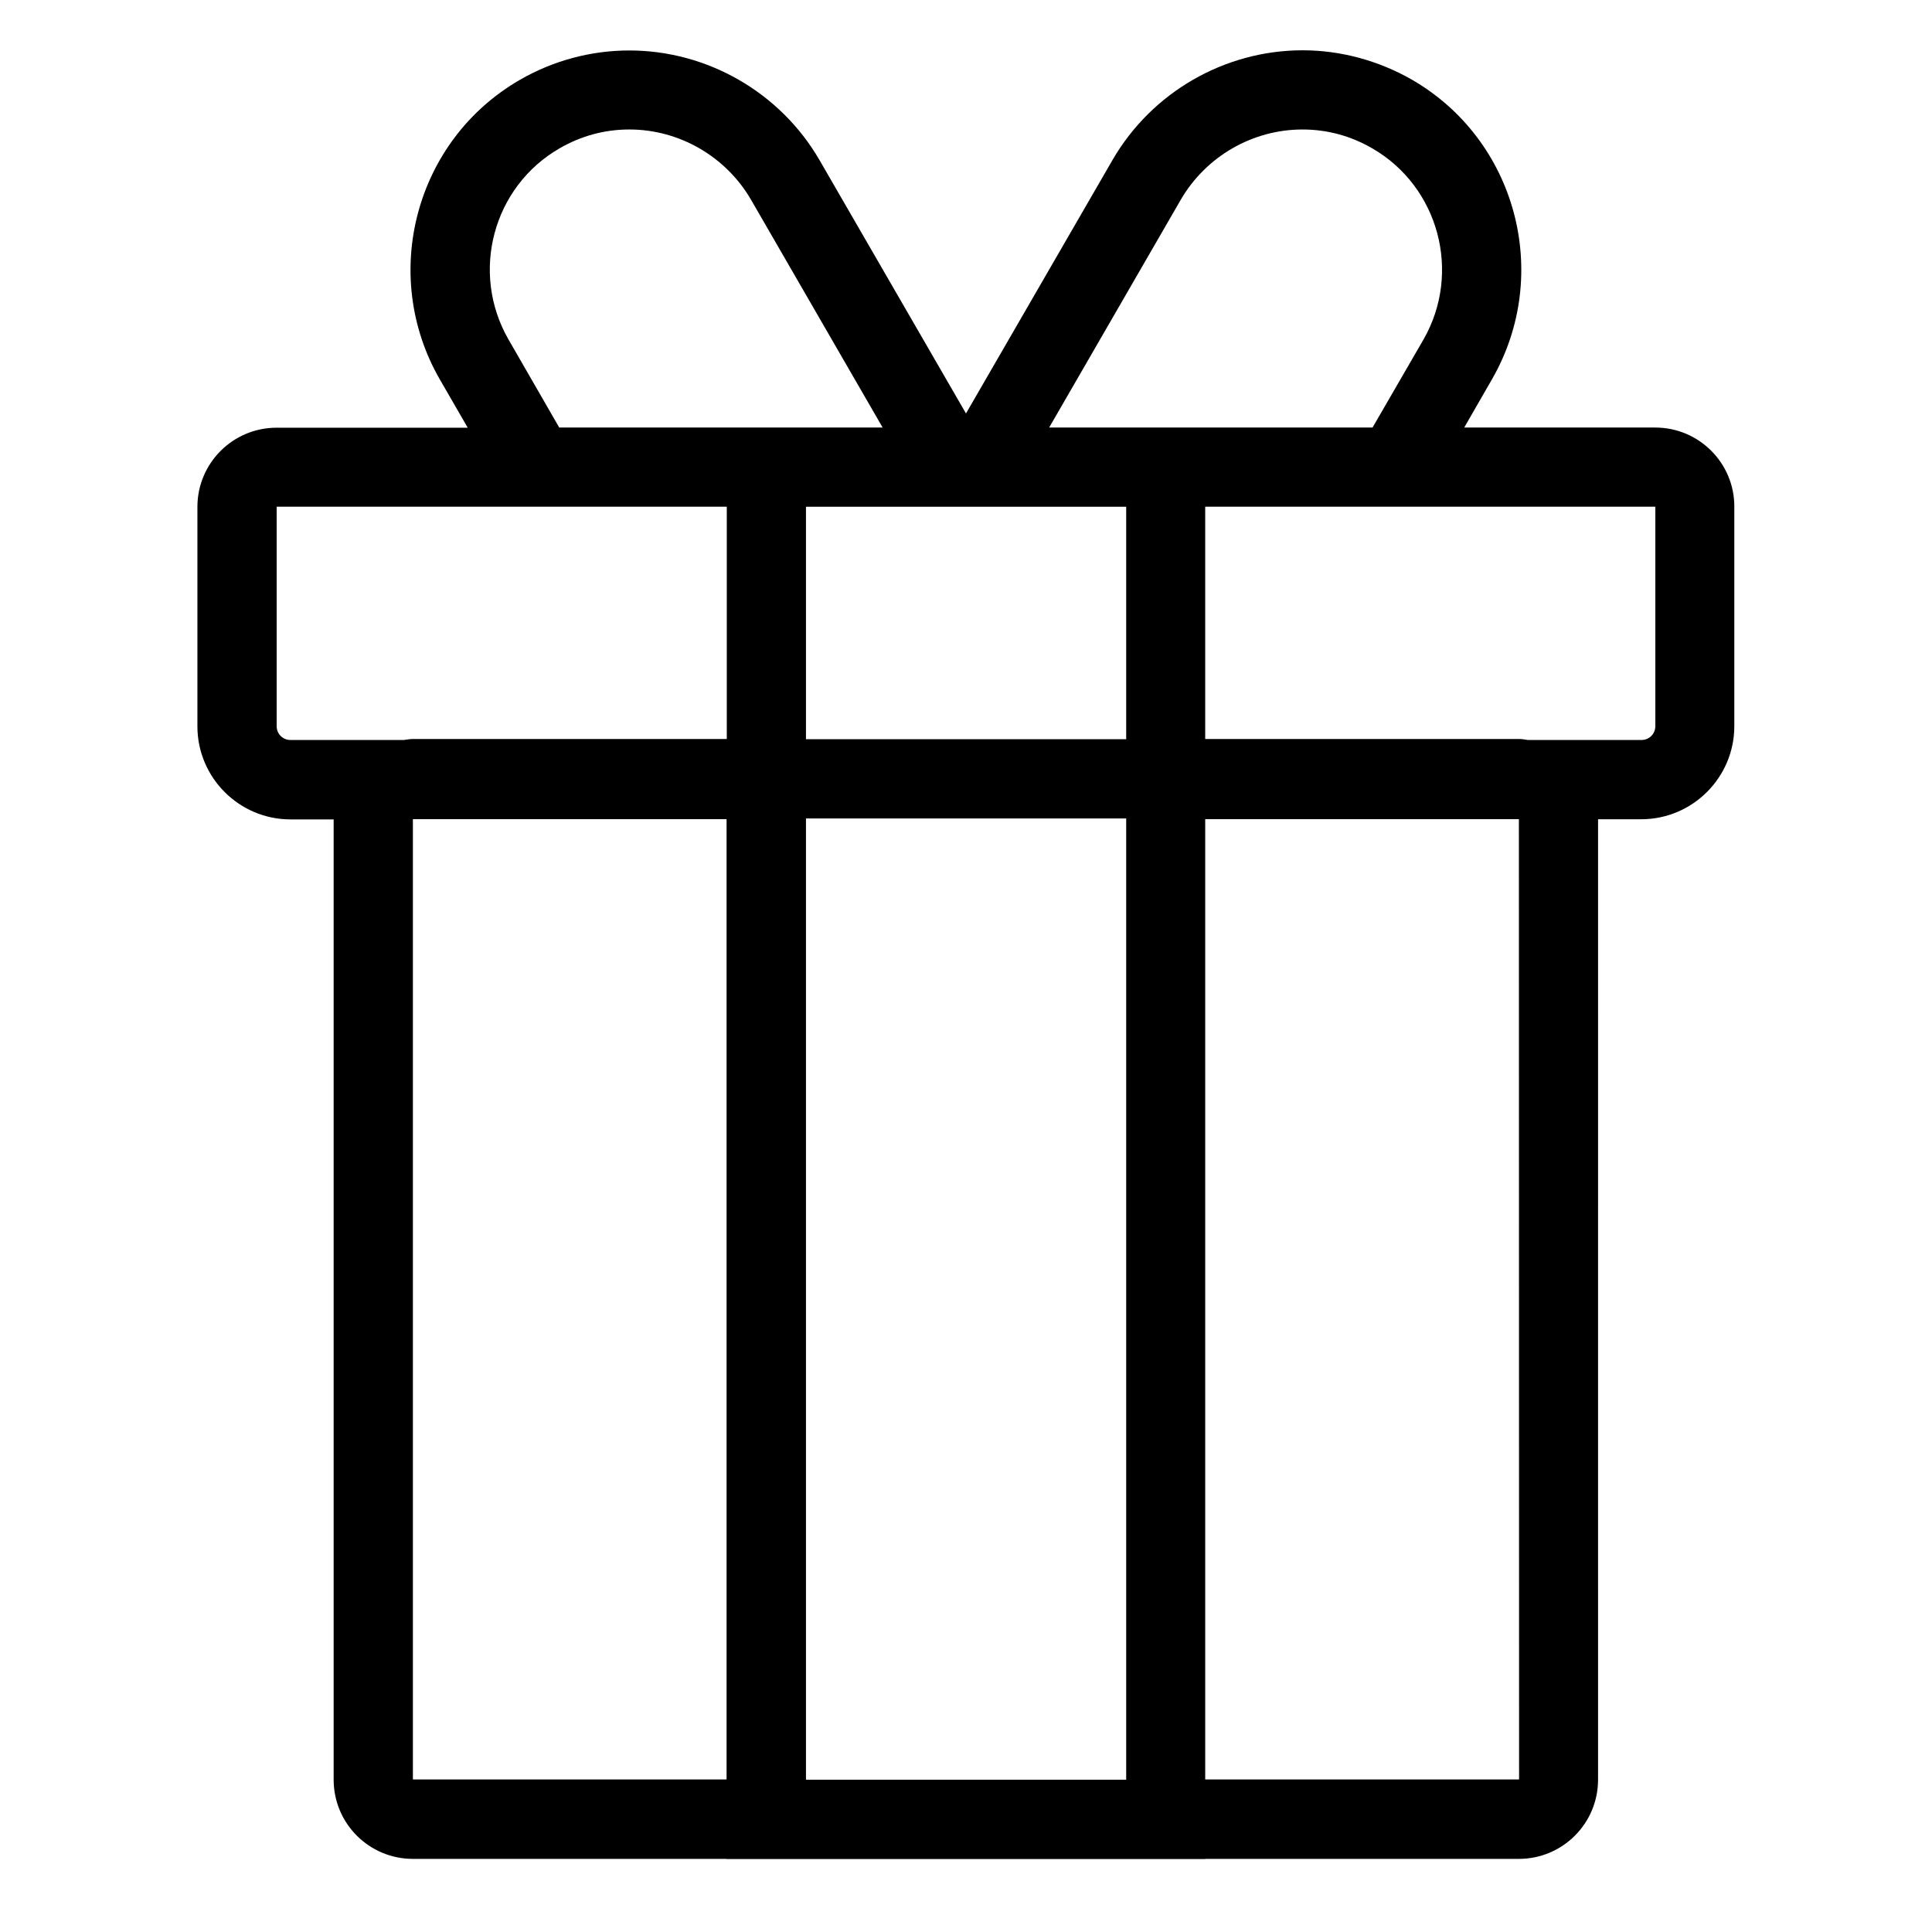 <?xml version="1.0" encoding="UTF-8"?>
<!-- Uploaded to: SVG Repo, www.svgrepo.com, Generator: SVG Repo Mixer Tools -->
<svg fill="#000000" width="800px" height="800px" version="1.1" viewBox="144 144 512 512" xmlns="http://www.w3.org/2000/svg">
 <path d="m582.68 257.3h-50.645l7.398-12.859c15.953-27.816 6.402-63.395-21.309-79.352-8.812-5.035-18.84-7.762-28.914-7.762-20.676 0-39.988 11.125-50.383 29.074l-38.832 67.172-38.836-67.176c-10.391-17.895-29.703-29.023-50.383-29.023-10.129 0-20.152 2.676-28.969 7.766-27.711 15.953-37.262 51.59-21.254 79.402l7.398 12.805h-50.645c-11.598 0-20.992 9.395-20.992 20.992v58.148c0 13.594 11.074 24.664 24.664 24.664h11.441v254.48c0 11.598 9.395 20.992 20.992 20.992h83.129v0.051h126.84v-0.051h83.129c11.598 0 20.992-9.395 20.992-20.992l0.004-254.52h11.441c13.594 0 24.664-11.074 24.664-24.664v-58.148c0.055-11.547-9.34-20.992-20.938-20.992zm-125.74-60.406c6.664-11.441 18.996-18.578 32.223-18.578 6.559 0 12.754 1.68 18.473 4.984 17.688 10.18 23.773 32.957 13.594 50.695l-13.488 23.301h-85.703zm-99.348 418.69v-254.68h84.859v254.74h-84.859zm84.809-275.68h-84.809v-61.613h84.859v61.613zm-163.63-105.91c-10.234-17.789-4.144-40.516 13.539-50.695 5.719-3.305 11.965-4.984 18.473-4.984 13.227 0 25.559 7.137 32.223 18.578l34.898 60.406h-85.703zm-61.453 102.44v-58.148h119.29v61.559h-83.184c-0.84 0-1.574 0.156-2.363 0.262h-30.07c-2.047 0-3.672-1.625-3.672-3.672zm36.105 279.14v-254.48h83.129v254.48zm293.15 0h-83.18v-254.48h83.129zm36.109-279.14c0 2.047-1.625 3.672-3.672 3.672h-30.07c-0.789-0.105-1.574-0.262-2.363-0.262h-83.184v-61.559h119.29z"/>
</svg>